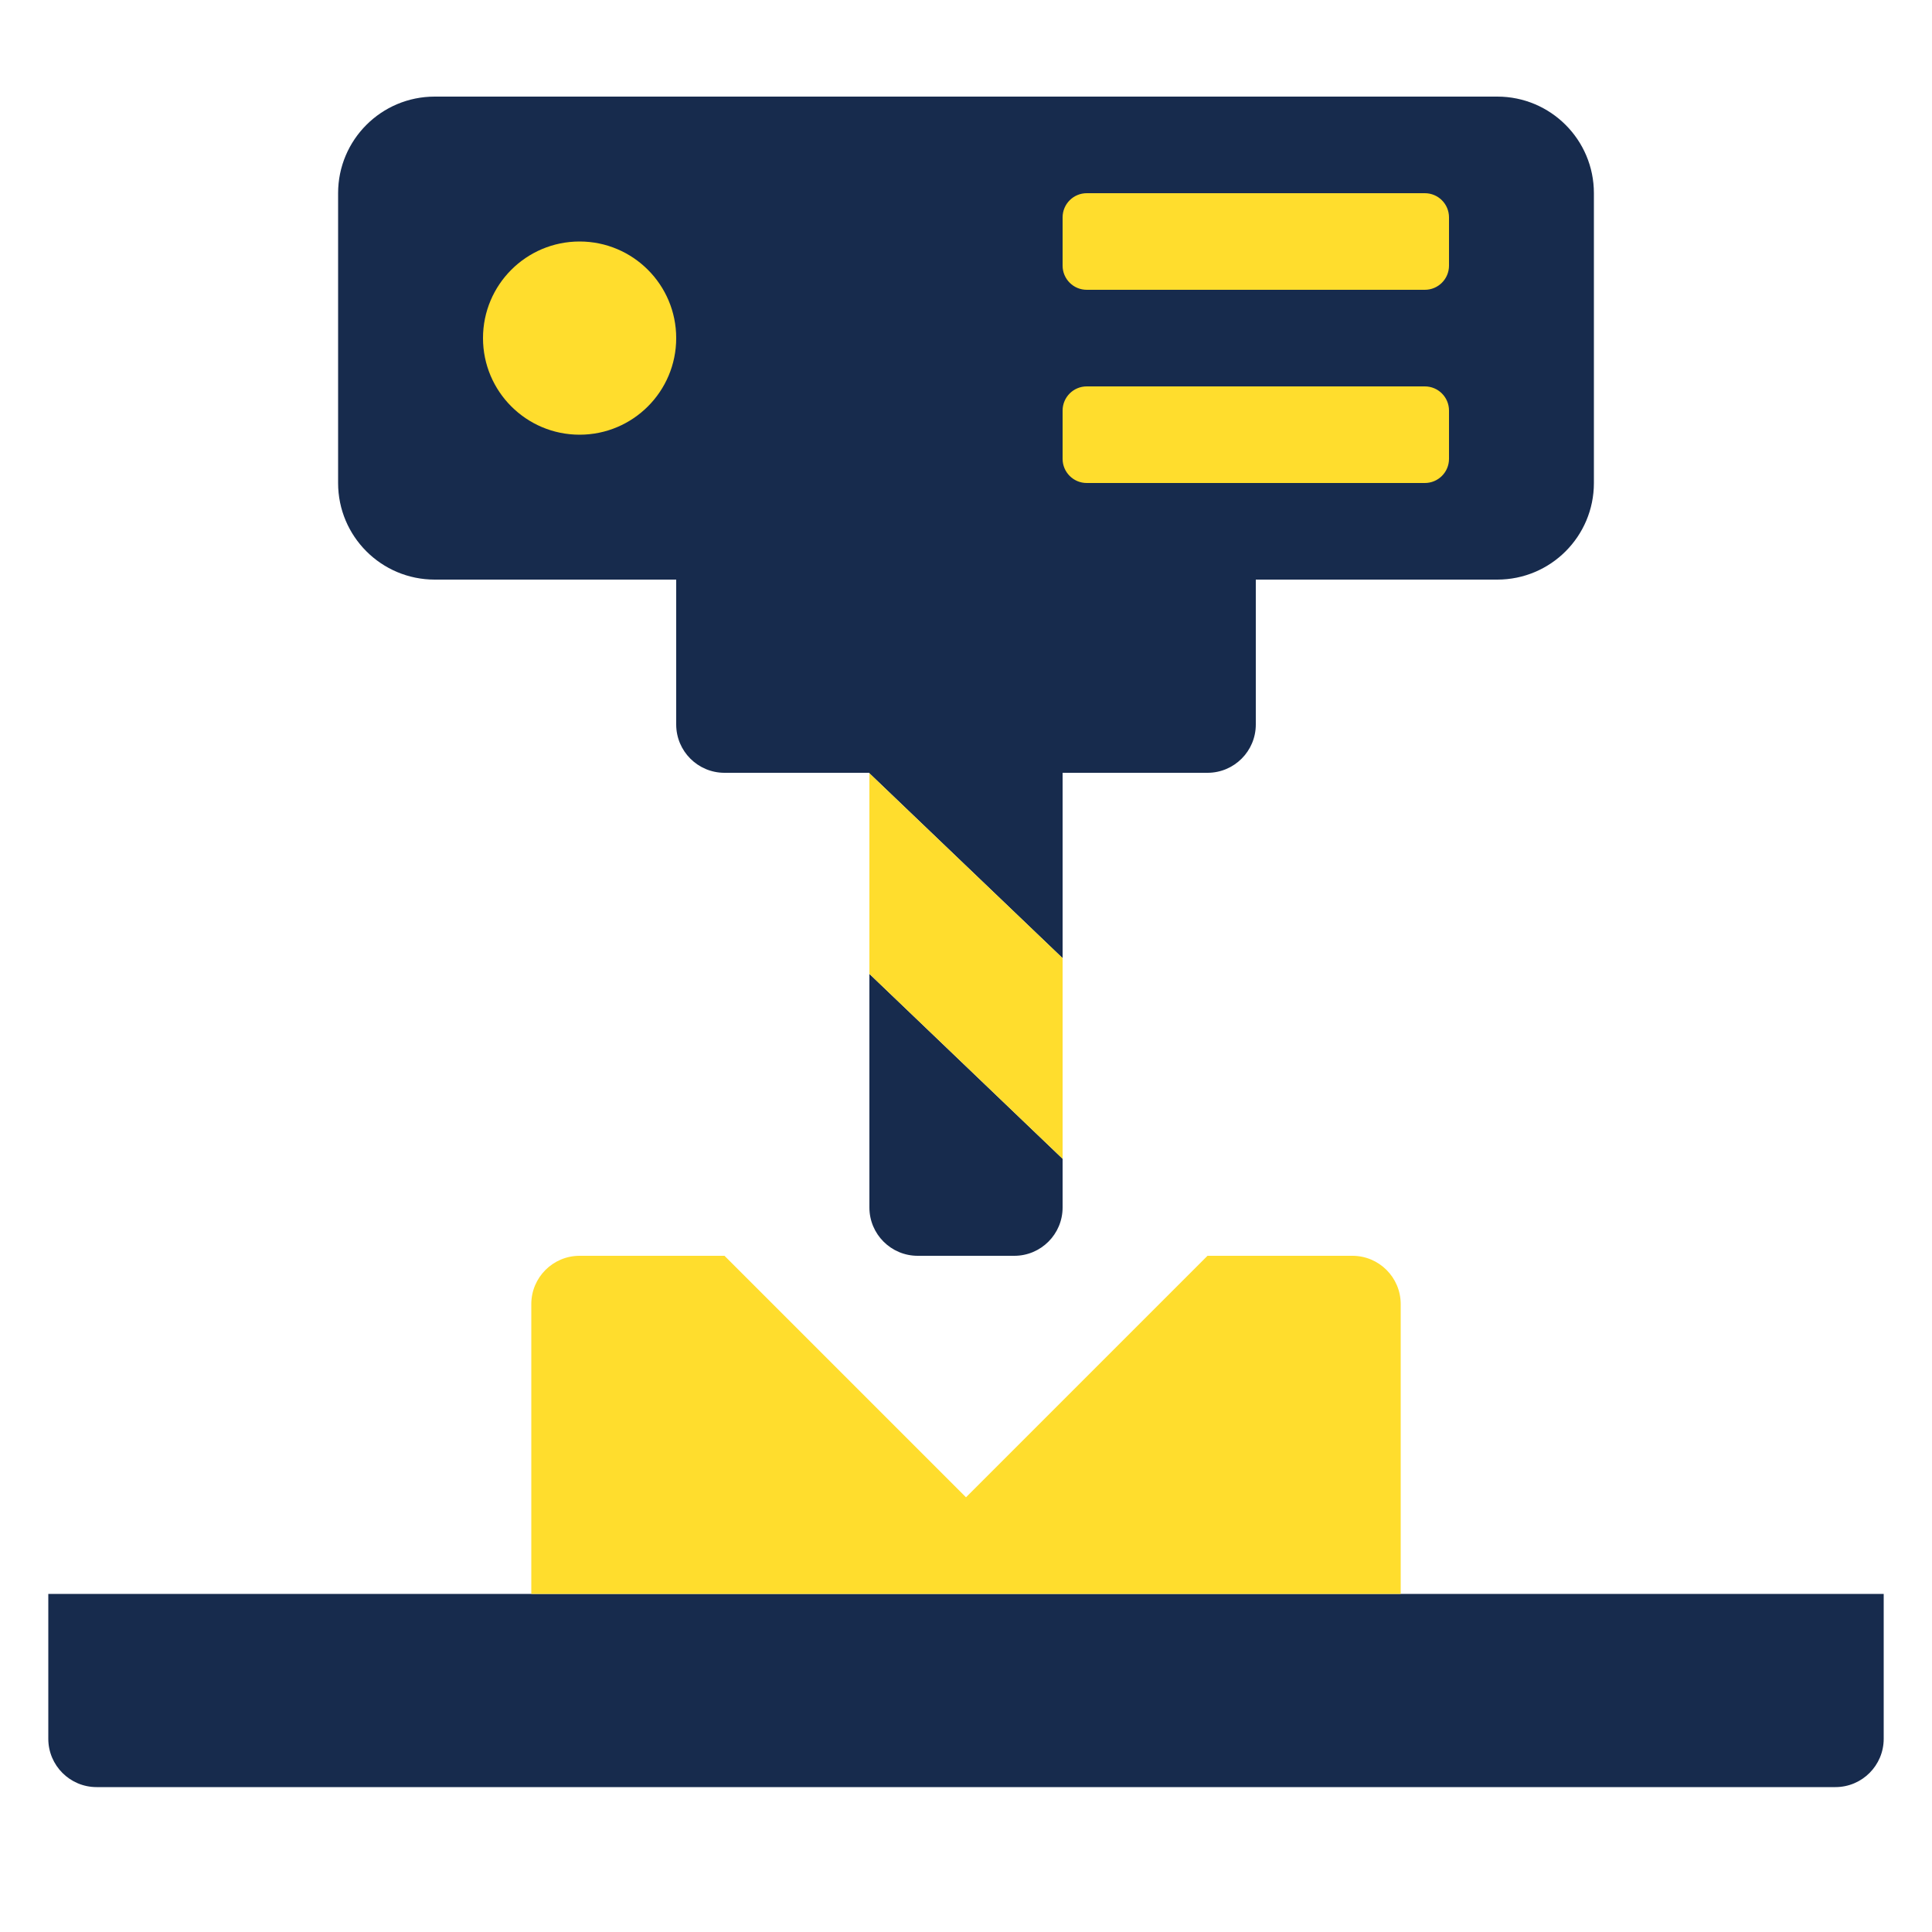 <svg width="40" height="40" viewBox="0 0 40 40" fill="none" xmlns="http://www.w3.org/2000/svg">
<path d="M9 2C7.895 2 7 2.895 7 4V10C7 11.105 7.895 12 9 12L14 12V15C14 15.552 14.448 16 15 16H18V25C18 25.552 18.448 26 19 26H21C21.552 26 22 25.552 22 25V23.991L18 20.163V16.01L22 19.838V16H25C25.552 16 26 15.552 26 15V12H31C32.105 12 33 11.105 33 10V4C33 2.895 32.105 2 31 2H9Z" fill="#172B4D"/>
<circle cx="12" cy="7" r="2" fill="#FFDD2D"/>
<path fill-rule="evenodd" clip-rule="evenodd" d="M1 33H39V36C39 36.552 38.552 37 38 37H2C1.448 37 1 36.552 1 36V33Z" fill="#172B4D"/>
<path d="M15 26H12C11.448 26 11 26.448 11 27V33H29V27C29 26.448 28.552 26 28 26H25L20 31L15 26Z" fill="#FFDD2D"/>
<path d="M18 20.163V16.01L22 19.838V23.991L18 20.163Z" fill="#FFDD2D"/>
<path d="M22 4.5C22 4.224 22.224 4 22.5 4H29.5C29.776 4 30 4.224 30 4.5V5.5C30 5.776 29.776 6 29.5 6H22.5C22.224 6 22 5.776 22 5.5V4.5Z" fill="#FFDD2D"/>
<path d="M22 8.5C22 8.224 22.224 8 22.5 8H29.5C29.776 8 30 8.224 30 8.5V9.5C30 9.776 29.776 10 29.5 10H22.5C22.224 10 22 9.776 22 9.5V8.5Z" fill="#FFDD2D"/>
</svg>
